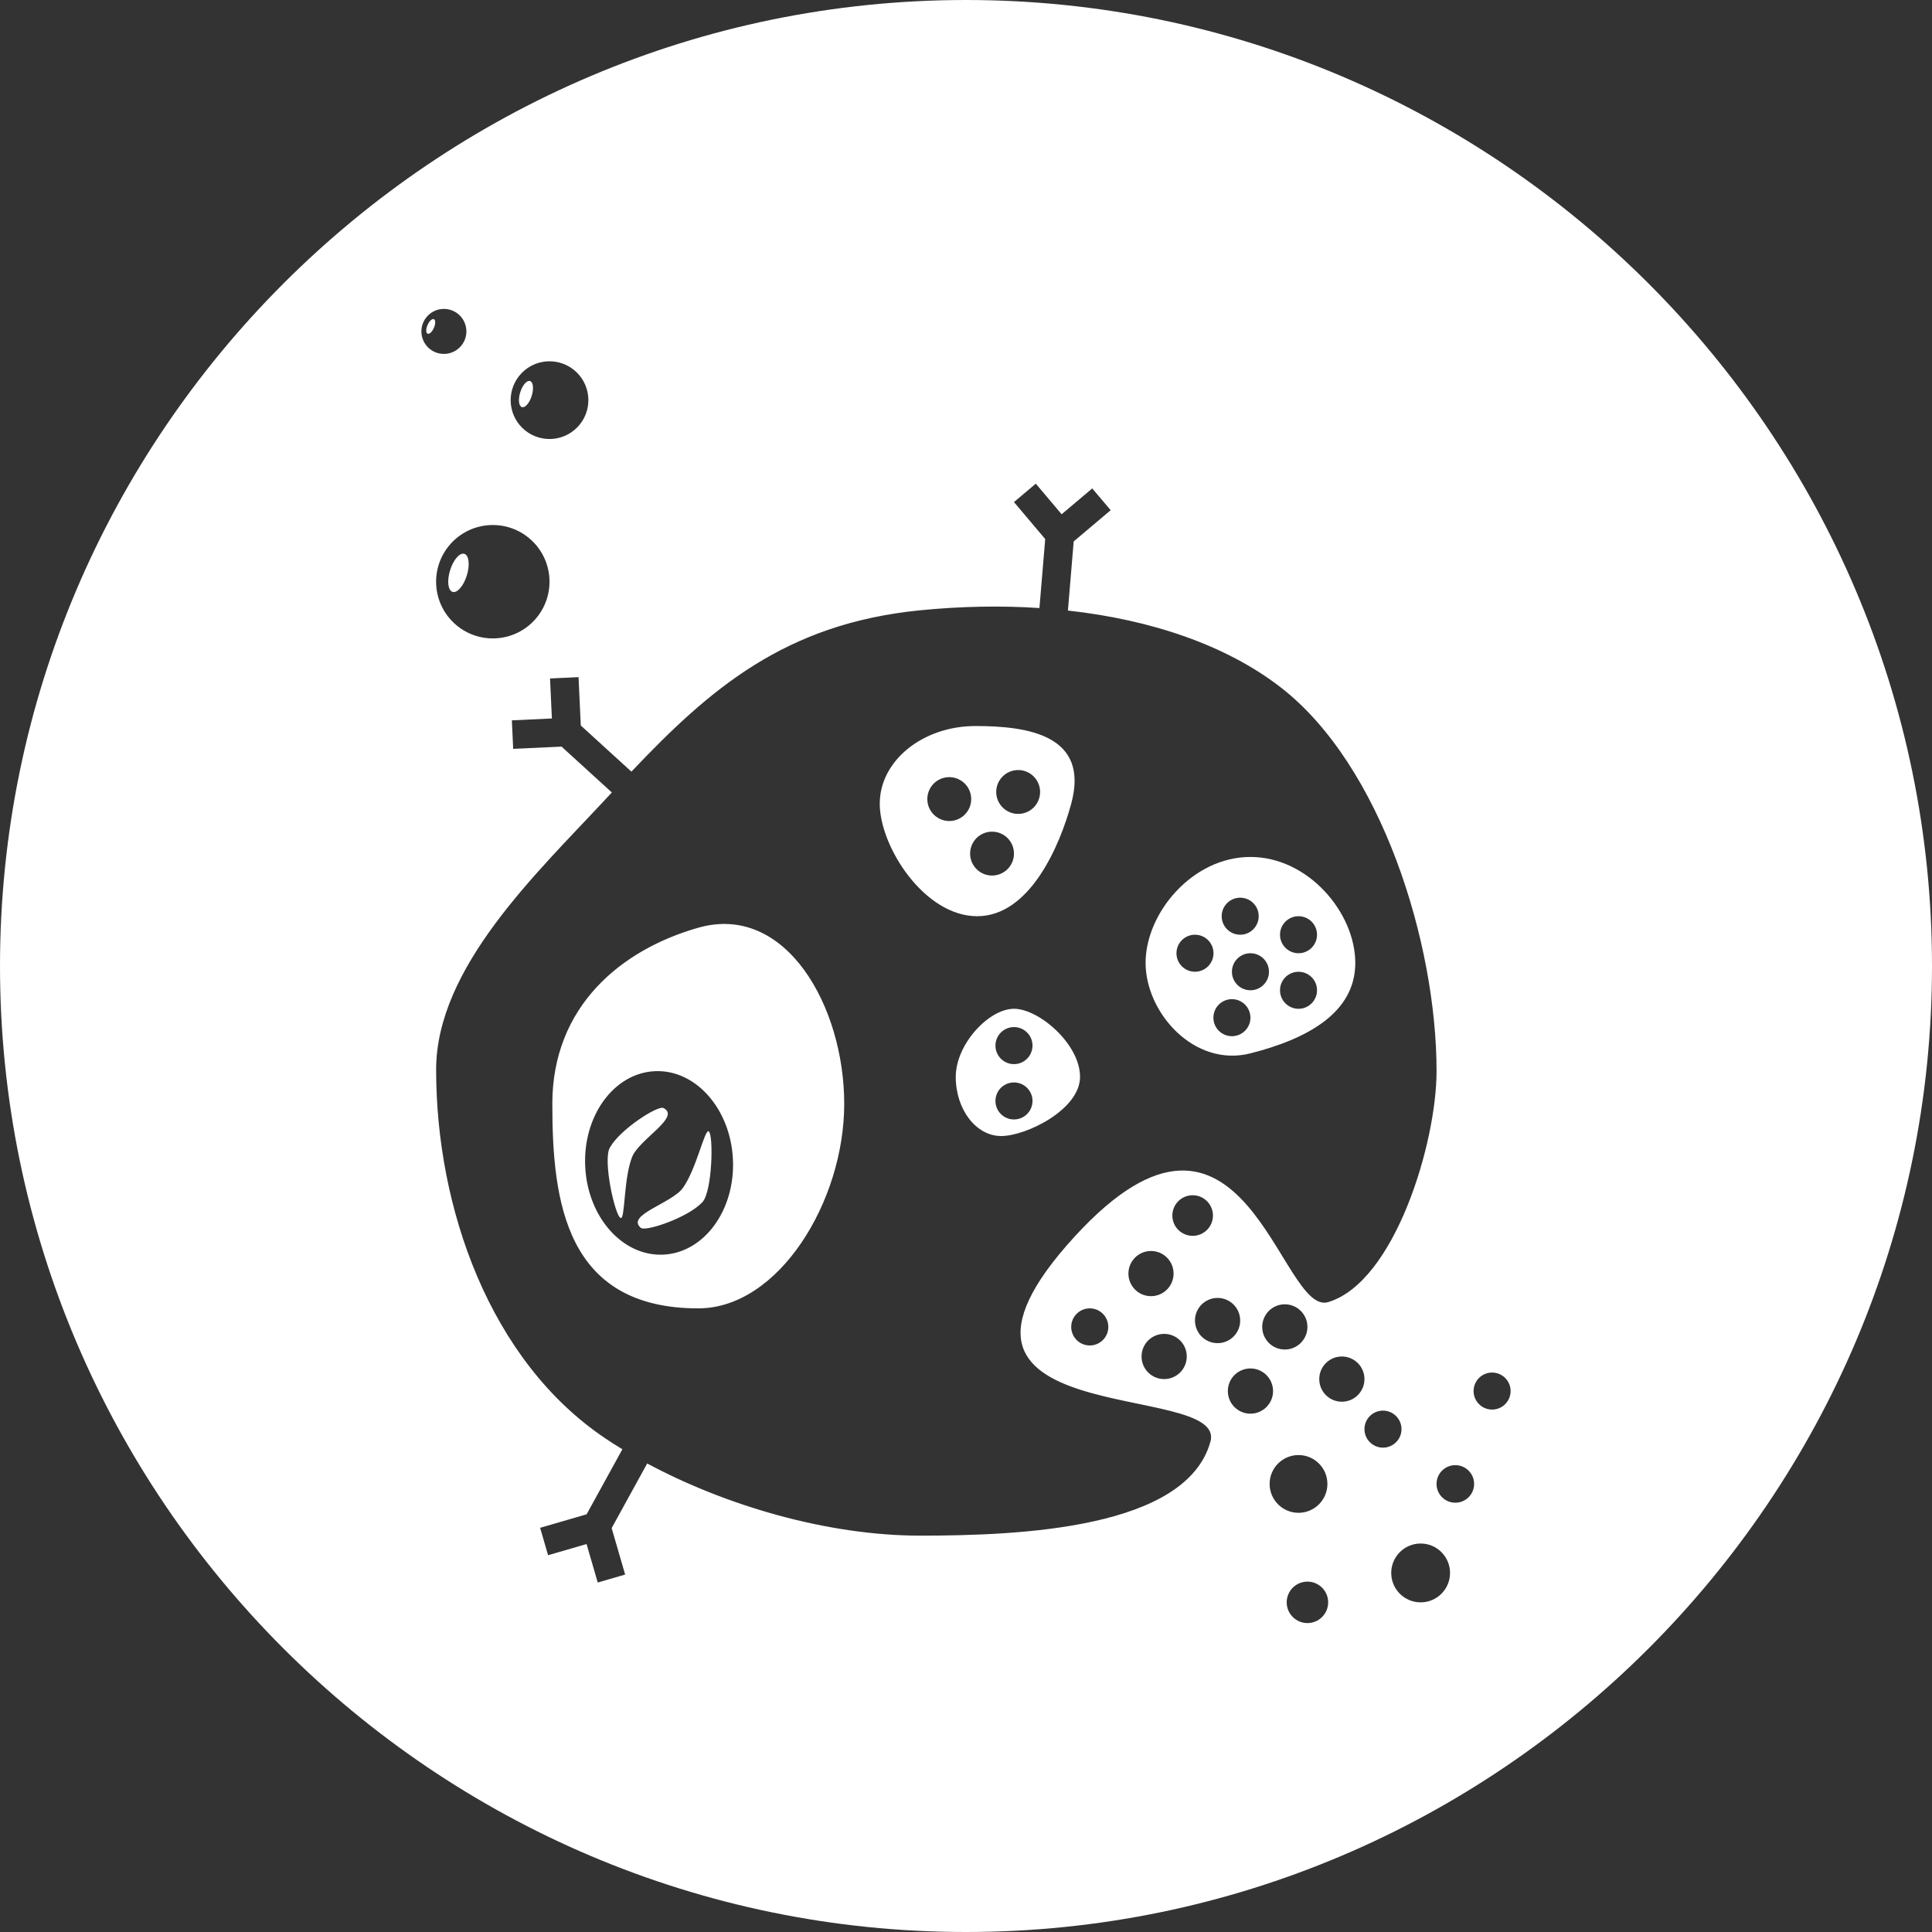 <?xml version="1.0" encoding="UTF-8"?>
<svg width="135px" height="135px" viewBox="0 0 135 135" version="1.1" xmlns="http://www.w3.org/2000/svg" xmlns:xlink="http://www.w3.org/1999/xlink">
    <rect x="0" y="0" width="135" height="135" fill="#333333" stroke="none"/>
    <!-- Generator: Sketch 45.2 (43514) - http://www.bohemiancoding.com/sketch -->
    <title>Histaminintoleranz-Immunsystem-1-white</title>
    <desc>Created with Sketch.</desc>
    <defs></defs>
    <g id="allgemein" stroke="none" stroke-width="1" fill="none" fill-rule="evenodd">
        <path d="M67.499,135 C104.678,135 135,104.678 135,67.501 C135,30.322 104.678,0 67.499,0 C30.322,0 -1.84741111e-13,30.322 -1.84741111e-13,67.501 C-1.84741111e-13,104.678 30.322,135 67.499,135 L67.499,135 Z M91.358,110.517 C92.158,110.517 92.807,111.166 92.807,111.965 C92.807,112.765 92.158,113.414 91.358,113.414 C90.558,113.414 89.909,112.765 89.909,111.965 C89.909,111.166 90.558,110.517 91.358,110.517 L91.358,110.517 Z M99.268,107.855 C100.404,107.855 101.323,108.776 101.323,109.91 C101.323,111.046 100.404,111.966 99.268,111.966 C98.133,111.966 97.213,111.046 97.213,109.91 C97.213,108.776 98.133,107.855 99.268,107.855 L99.268,107.855 Z M89.442,47.992 C85.641,45.072 80.443,43.305 74.621,42.663 L75.025,37.833 L77.609,35.651 L76.322,34.129 L74.183,35.934 L72.377,33.797 L70.852,35.083 L73.035,37.666 L72.631,42.487 C69.94,42.311 67.139,42.363 64.3,42.644 C54.838,43.581 49.597,48.149 44.12,53.919 L40.583,50.694 L40.426,47.316 L38.434,47.408 L38.564,50.204 L35.767,50.335 L35.859,52.327 L39.238,52.17 L42.754,55.374 C42.597,55.541 42.44,55.71 42.284,55.878 C37.516,61.006 30.475,67.606 30.475,74.747 C30.475,84.385 34.203,95.061 42.284,100.499 C42.672,100.761 43.074,101.016 43.489,101.268 L40.989,105.815 L37.741,106.757 L38.298,108.672 L40.987,107.892 L41.768,110.58 L43.683,110.024 L42.739,106.778 L45.223,102.261 C50.705,105.204 57.813,107.304 64.3,107.304 C71.332,107.304 82.893,106.813 84.579,100.741 C85.795,96.365 62.405,100.254 75.099,86.398 C86.956,73.459 89.442,91.99 92.802,90.987 C97.45,89.599 100.381,79.874 100.381,74.846 C100.381,65.906 96.537,53.444 89.442,47.992 L89.442,47.992 Z M90.735,101.673 C91.849,101.673 92.753,102.576 92.753,103.691 C92.753,104.806 91.849,105.709 90.735,105.709 C89.62,105.709 88.716,104.806 88.716,103.691 C88.716,102.576 89.62,101.673 90.735,101.673 L90.735,101.673 Z M101.692,102.378 C102.417,102.378 103.005,102.966 103.005,103.691 C103.005,104.417 102.417,105.003 101.692,105.003 C100.967,105.003 100.379,104.417 100.379,103.691 C100.379,102.966 100.967,102.378 101.692,102.378 L101.692,102.378 Z M96.637,98.568 C97.351,98.568 97.931,99.147 97.931,99.863 C97.931,100.576 97.351,101.155 96.637,101.155 C95.923,101.155 95.343,100.576 95.343,99.863 C95.343,99.147 95.923,98.568 96.637,98.568 L96.637,98.568 Z M87.375,95.622 C88.248,95.622 88.956,96.33 88.956,97.201 C88.956,98.074 88.248,98.782 87.375,98.782 C86.503,98.782 85.796,98.074 85.796,97.201 C85.796,96.33 86.503,95.622 87.375,95.622 L87.375,95.622 Z M104.261,95.908 C104.975,95.908 105.555,96.487 105.555,97.202 C105.555,97.916 104.975,98.495 104.261,98.495 C103.547,98.495 102.968,97.916 102.968,97.202 C102.968,96.487 103.547,95.908 104.261,95.908 L104.261,95.908 Z M93.763,94.786 C94.636,94.786 95.343,95.493 95.343,96.365 C95.343,97.238 94.636,97.946 93.763,97.946 C92.89,97.946 92.184,97.238 92.184,96.365 C92.184,95.493 92.89,94.786 93.763,94.786 L93.763,94.786 Z M81.347,93.206 C82.219,93.206 82.926,93.912 82.926,94.785 C82.926,95.657 82.219,96.365 81.347,96.365 C80.474,96.365 79.767,95.657 79.767,94.785 C79.767,93.912 80.474,93.206 81.347,93.206 L81.347,93.206 Z M89.777,91.139 C90.65,91.139 91.357,91.847 91.357,92.72 C91.357,93.591 90.65,94.299 89.777,94.299 C88.904,94.299 88.198,93.591 88.198,92.72 C88.198,91.847 88.904,91.139 89.777,91.139 L89.777,91.139 Z M76.149,91.423 C76.865,91.423 77.445,92.003 77.445,92.72 C77.445,93.435 76.865,94.015 76.149,94.015 C75.432,94.015 74.852,93.435 74.852,92.72 C74.852,92.003 75.432,91.423 76.149,91.423 L76.149,91.423 Z M85.079,90.694 C85.952,90.694 86.659,91.401 86.659,92.273 C86.659,93.146 85.952,93.854 85.079,93.854 C84.207,93.854 83.5,93.146 83.5,92.273 C83.5,91.401 84.207,90.694 85.079,90.694 L85.079,90.694 Z M48.793,91.423 C39.511,91.423 38.594,83.934 38.594,77.134 C38.594,70.339 43.376,66.366 48.793,64.825 C54.923,63.082 58.991,70.339 58.991,77.134 C58.991,83.934 54.425,91.423 48.793,91.423 L48.793,91.423 Z M80.427,87.414 C81.299,87.414 82.005,88.12 82.005,88.992 C82.005,89.864 81.299,90.571 80.427,90.571 C79.556,90.571 78.849,89.864 78.849,88.992 C78.849,88.12 79.556,87.414 80.427,87.414 L80.427,87.414 Z M51.215,81.023 C51.051,77.483 48.609,74.719 45.759,74.85 C42.907,74.981 40.728,77.955 40.891,81.497 C41.052,85.036 43.496,87.799 46.346,87.669 C49.198,87.538 51.377,84.563 51.215,81.023 L51.215,81.023 Z M83.338,83.518 C84.121,83.518 84.756,84.154 84.756,84.937 C84.756,85.722 84.121,86.355 83.338,86.355 C82.555,86.355 81.919,85.722 81.919,84.937 C81.919,84.154 82.555,83.518 83.338,83.518 L83.338,83.518 Z M49.079,84.005 C48.05,85.099 45.107,86.073 44.782,85.8 C43.701,84.895 46.952,84.09 47.724,83 C48.668,81.667 49.24,78.886 49.519,79.053 C49.869,79.262 49.778,83.26 49.079,84.005 L49.079,84.005 Z M43.372,85.108 C42.981,84.99 42.111,81.086 42.611,80.196 C43.347,78.887 45.97,77.235 46.352,77.422 C47.617,78.042 44.655,79.604 44.167,80.848 C43.57,82.367 43.684,85.204 43.372,85.108 L43.372,85.108 Z M69.956,79.381 C68.205,79.381 66.784,77.53 66.784,75.247 C66.784,72.962 69.1,70.489 70.852,70.489 C72.605,70.489 75.469,72.962 75.469,75.247 C75.469,77.53 71.709,79.381 69.956,79.381 L69.956,79.381 Z M70.852,75.637 C71.567,75.637 72.147,76.215 72.147,76.93 C72.147,77.645 71.567,78.223 70.852,78.223 C70.138,78.223 69.558,77.645 69.558,76.93 C69.558,76.215 70.138,75.637 70.852,75.637 L70.852,75.637 Z M70.852,71.768 C71.567,71.768 72.147,72.347 72.147,73.062 C72.147,73.776 71.567,74.357 70.852,74.357 C70.138,74.357 69.558,73.776 69.558,73.062 C69.558,72.347 70.138,71.768 70.852,71.768 L70.852,71.768 Z M87.375,73.604 C83.453,74.601 80.049,70.774 80.049,67.282 C80.049,63.789 83.329,59.88 87.375,59.88 C91.422,59.88 94.702,63.789 94.702,67.282 C94.702,70.774 91.348,72.595 87.375,73.604 L87.375,73.604 Z M86.081,69.817 C86.795,69.817 87.375,70.396 87.375,71.112 C87.375,71.826 86.795,72.405 86.081,72.405 C85.367,72.405 84.787,71.826 84.787,71.112 C84.787,70.396 85.367,69.817 86.081,69.817 L86.081,69.817 Z M90.735,67.904 C91.449,67.904 92.028,68.481 92.028,69.196 C92.028,69.91 91.449,70.49 90.735,70.49 C90.02,70.49 89.442,69.91 89.442,69.196 C89.442,68.481 90.02,67.904 90.735,67.904 L90.735,67.904 Z M87.375,66.608 C88.09,66.608 88.67,67.187 88.67,67.904 C88.67,68.617 88.09,69.196 87.375,69.196 C86.661,69.196 86.082,68.617 86.082,67.904 C86.082,67.187 86.661,66.608 87.375,66.608 L87.375,66.608 Z M83.5,65.314 C84.214,65.314 84.794,65.893 84.794,66.608 C84.794,67.322 84.214,67.901 83.5,67.901 C82.786,67.901 82.206,67.322 82.206,66.608 C82.206,65.893 82.786,65.314 83.5,65.314 L83.5,65.314 Z M90.735,64.021 C91.449,64.021 92.028,64.6 92.028,65.314 C92.028,66.029 91.449,66.608 90.735,66.608 C90.02,66.608 89.442,66.029 89.442,65.314 C89.442,64.6 90.02,64.021 90.735,64.021 L90.735,64.021 Z M87.952,63.961 C87.984,64.675 87.432,65.28 86.719,65.313 C86.005,65.345 85.4,64.793 85.367,64.08 C85.335,63.366 85.886,62.761 86.6,62.728 C87.314,62.695 87.919,63.247 87.952,63.961 L87.952,63.961 Z M61.473,56.161 C61.473,53.163 64.468,50.732 68.163,50.732 C71.857,50.732 76.149,51.38 74.852,56.161 C74.068,59.054 71.976,64.021 68.281,64.021 C64.586,64.021 61.473,59.16 61.473,56.161 L61.473,56.161 Z M69.32,58.113 C70.167,58.113 70.852,58.798 70.852,59.645 C70.852,60.492 70.167,61.179 69.32,61.179 C68.473,61.179 67.787,60.492 67.787,59.645 C67.787,58.798 68.473,58.113 69.32,58.113 L69.32,58.113 Z M67.648,56.622 C67.214,57.348 66.274,57.588 65.546,57.153 C64.819,56.72 64.58,55.779 65.014,55.051 C65.448,54.324 66.388,54.086 67.116,54.52 C67.842,54.953 68.081,55.894 67.648,56.622 L67.648,56.622 Z M71.145,53.807 C71.992,53.807 72.678,54.493 72.678,55.34 C72.678,56.187 71.992,56.872 71.145,56.872 C70.298,56.872 69.612,56.187 69.612,55.34 C69.612,54.493 70.298,53.807 71.145,53.807 L71.145,53.807 Z M36.894,37.541 C35.179,36.184 32.687,36.474 31.329,38.189 C29.971,39.904 30.261,42.396 31.977,43.755 C33.693,45.112 36.185,44.822 37.542,43.106 C38.9,41.39 38.61,38.899 36.894,37.541 L36.894,37.541 Z M32.62,40.211 C32.392,40.944 31.946,41.458 31.623,41.359 C31.299,41.258 31.222,40.582 31.451,39.848 C31.677,39.113 32.124,38.599 32.447,38.7 C32.771,38.801 32.847,39.477 32.62,40.211 L32.62,40.211 Z M40.083,25.832 C38.906,24.901 37.199,25.1 36.269,26.276 C35.338,27.451 35.537,29.16 36.712,30.09 C37.889,31.02 39.596,30.821 40.526,29.645 C41.458,28.47 41.259,26.763 40.083,25.832 L40.083,25.832 Z M37.154,27.661 C36.998,28.165 36.692,28.517 36.47,28.448 C36.249,28.379 36.195,27.916 36.352,27.412 C36.508,26.91 36.814,26.558 37.036,26.625 C37.257,26.694 37.31,27.157 37.154,27.661 L37.154,27.661 Z M32.12,22.037 C31.502,21.428 30.507,21.436 29.898,22.054 C29.287,22.672 29.296,23.668 29.914,24.278 C30.532,24.887 31.528,24.879 32.138,24.26 C32.746,23.642 32.739,22.646 32.12,22.037 L32.12,22.037 Z M30.32,22.908 C30.199,23.187 30,23.37 29.877,23.316 C29.754,23.263 29.752,22.993 29.874,22.714 C29.995,22.434 30.194,22.251 30.316,22.304 C30.44,22.358 30.442,22.627 30.32,22.908 L30.32,22.908 Z" id="Histaminintoleranz-Immunsystem-1" fill="#FFFFFF"></path>
    </g>
</svg>